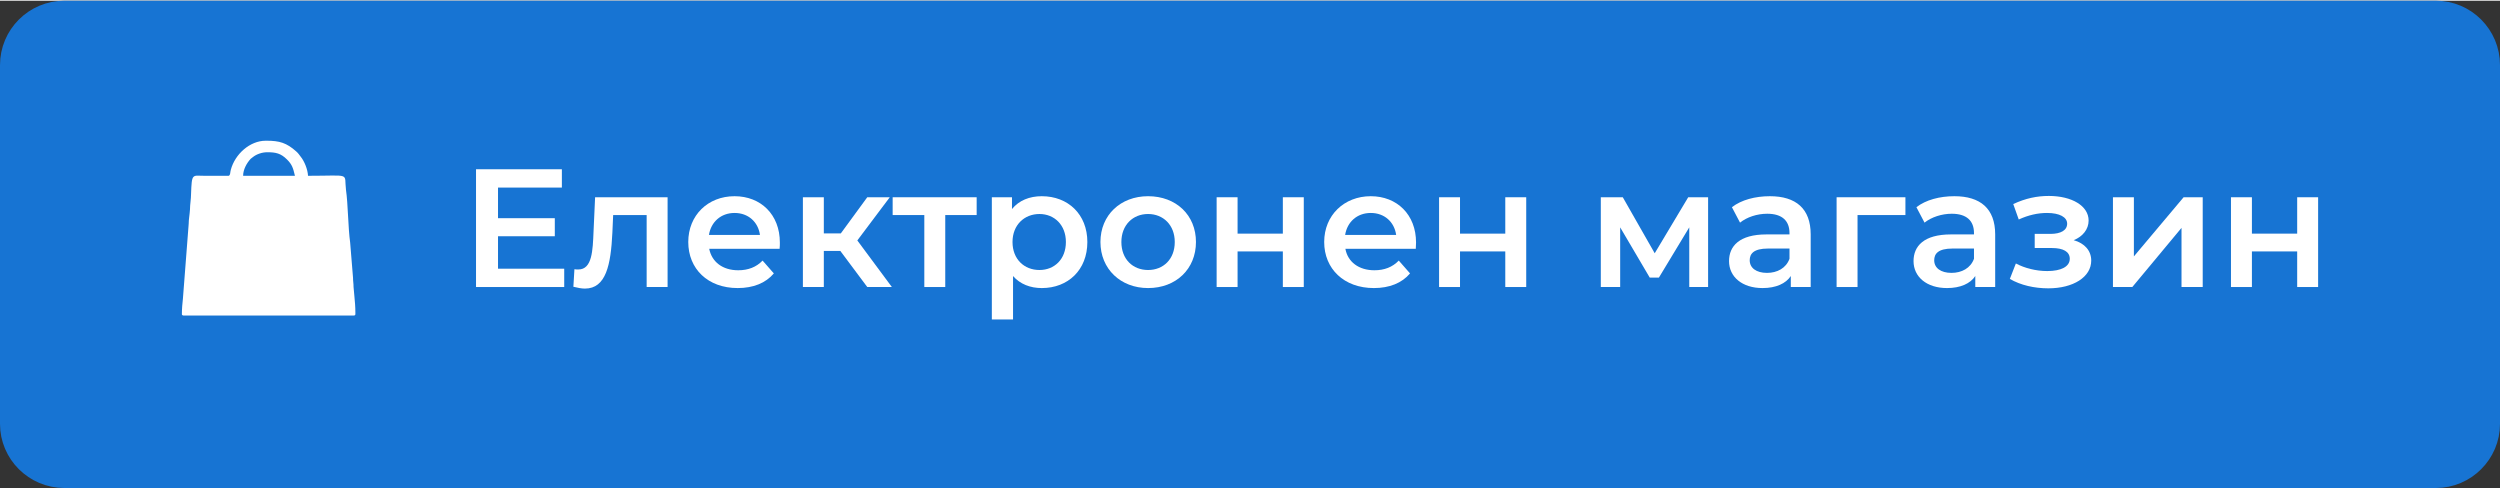 <?xml version="1.0" encoding="UTF-8"?>
<!DOCTYPE svg PUBLIC "-//W3C//DTD SVG 1.1//EN" "http://www.w3.org/Graphics/SVG/1.1/DTD/svg11.dtd">
<!-- Creator: CorelDRAW 2021 (64-Bit) -->
<svg xmlns="http://www.w3.org/2000/svg" xml:space="preserve" width="266px" height="52px" version="1.1" shape-rendering="geometricPrecision" text-rendering="geometricPrecision" image-rendering="optimizeQuality" fill-rule="evenodd" clip-rule="evenodd"
viewBox="0 0 95530 18620"
 xmlns:xlink="http://www.w3.org/1999/xlink"
 xmlns:xodm="http://www.corel.com/coreldraw/odm/2003">
 <rect x="0" y="0" width="95530" height="18620" fill="#333333" stroke="none"/>
 <g id="Layer_x0020_1">
  <path fill="#1774D3" stroke="#1774D3" stroke-width="720" stroke-linecap="round" stroke-linejoin="round" stroke-miterlimit="2.613" d="M2460 360l90620 0c1150,0 2090,940 2090,2100l0 13710c0,1150 -940,2090 -2090,2090l-90620 0c-1160,0 -2100,-940 -2100,-2090l0 -13710c0,-1160 940,-2100 2100,-2100z"/>
  <g id="_1880425279440">
   <polygon fill="white" fill-rule="nonzero" points="19030,10240 19030,9000 21200,9000 21200,8310 19030,8310 19030,7140 21470,7140 21470,6440 18190,6440 18190,10940 21560,10940 21560,10240 "/>
   <path id="_1" fill="white" fill-rule="nonzero" d="M22740 7510l-60 1320c-30,710 -50,1440 -580,1440 -40,0 -100,0 -150,-10l-40 670c160,40 310,70 440,70 810,0 990,-910 1050,-2130l30 -680 1280 0 0 2750 800 0 0 -3430 -2770 0z"/>
   <path id="_2" fill="white" fill-rule="nonzero" d="M29800 9240c0,-1070 -730,-1770 -1730,-1770 -1020,0 -1770,730 -1770,1750 0,1020 740,1760 1890,1760 590,0 1070,-190 1380,-560l-430 -490c-240,250 -550,370 -930,370 -600,0 -1010,-320 -1110,-820l2690 0c10,-80 10,-170 10,-240zm-1730 -1130c520,0 900,340 970,840l-1950 0c80,-500 460,-840 980,-840z"/>
   <polygon id="_3" fill="white" fill-rule="nonzero" points="33140,10940 34080,10940 32760,9160 34000,7510 33140,7510 32130,8890 31480,8890 31480,7510 30680,7510 30680,10940 31480,10940 31480,9560 32110,9560 "/>
   <polygon id="_4" fill="white" fill-rule="nonzero" points="37320,7510 34110,7510 34110,8190 35320,8190 35320,10940 36120,10940 36120,8190 37320,8190 "/>
   <path id="_5" fill="white" fill-rule="nonzero" d="M39810 7470c-470,0 -870,160 -1140,490l0 -450 -770 0 0 4670 810 0 0 -1660c270,310 660,460 1100,460 1000,0 1740,-690 1740,-1760 0,-1060 -740,-1750 -1740,-1750zm-90 2820c-580,0 -1030,-410 -1030,-1070 0,-650 450,-1070 1030,-1070 570,0 1010,420 1010,1070 0,660 -440,1070 -1010,1070z"/>
   <path id="_6" fill="white" fill-rule="nonzero" d="M43870 10980c1070,0 1830,-730 1830,-1760 0,-1030 -760,-1750 -1830,-1750 -1050,0 -1820,720 -1820,1750 0,1030 770,1760 1820,1760zm0 -690c-580,0 -1020,-410 -1020,-1070 0,-650 440,-1070 1020,-1070 580,0 1020,420 1020,1070 0,660 -440,1070 -1020,1070z"/>
   <polygon id="_7" fill="white" fill-rule="nonzero" points="46490,10940 47290,10940 47290,9580 49020,9580 49020,10940 49820,10940 49820,7510 49020,7510 49020,8900 47290,8900 47290,7510 46490,7510 "/>
   <path id="_8" fill="white" fill-rule="nonzero" d="M54110 9240c0,-1070 -730,-1770 -1730,-1770 -1020,0 -1780,730 -1780,1750 0,1020 750,1760 1900,1760 590,0 1070,-190 1380,-560l-430 -490c-240,250 -550,370 -930,370 -600,0 -1020,-320 -1110,-820l2690 0c0,-80 10,-170 10,-240zm-1730 -1130c520,0 900,340 970,840l-1950 0c80,-500 460,-840 980,-840z"/>
   <polygon id="_9" fill="white" fill-rule="nonzero" points="54990,10940 55790,10940 55790,9580 57520,9580 57520,10940 58320,10940 58320,7510 57520,7510 57520,8900 55790,8900 55790,7510 54990,7510 "/>
   <polygon id="_10" fill="white" fill-rule="nonzero" points="65270,10940 65270,7510 64510,7510 63230,9650 62010,7510 61170,7510 61170,10940 61910,10940 61910,8660 63040,10580 63390,10580 64550,8660 64550,10940 "/>
   <path id="_11" fill="white" fill-rule="nonzero" d="M67630 7470c-560,0 -1090,140 -1450,420l310 590c260,-210 650,-340 1040,-340 570,0 850,270 850,740l0 50 -880 0c-1040,0 -1430,450 -1430,1020 0,600 500,1030 1280,1030 510,0 890,-170 1080,-460l0 420 760 0 0 -2010c0,-990 -570,-1460 -1560,-1460zm-110 2930c-410,0 -660,-190 -660,-480 0,-250 150,-450 700,-450l820 0 0 390c-130,360 -470,540 -860,540z"/>
   <polygon id="_12" fill="white" fill-rule="nonzero" points="72810,7510 70180,7510 70180,10940 70980,10940 70980,8190 72810,8190 "/>
   <path id="_13" fill="white" fill-rule="nonzero" d="M74680 7470c-560,0 -1090,140 -1450,420l310 590c260,-210 660,-340 1040,-340 570,0 850,270 850,740l0 50 -880 0c-1040,0 -1430,450 -1430,1020 0,600 500,1030 1280,1030 510,0 890,-170 1080,-460l0 420 760 0 0 -2010c0,-990 -570,-1460 -1560,-1460zm-110 2930c-410,0 -660,-190 -660,-480 0,-250 150,-450 700,-450l820 0 0 390c-130,360 -470,540 -860,540z"/>
   <path id="_14" fill="white" fill-rule="nonzero" d="M79240 9150c350,-140 570,-420 570,-750 0,-560 -640,-940 -1520,-940 -450,0 -890,90 -1360,310l210 590c370,-170 730,-250 1080,-250 480,0 770,160 770,410 0,250 -240,390 -640,390l-600 0 0 540 660 0c430,0 680,140 680,410 0,300 -330,470 -860,470 -430,0 -860,-110 -1200,-290l-230 590c410,240 940,360 1470,360 950,0 1640,-430 1640,-1060 0,-380 -250,-660 -670,-780z"/>
   <polygon id="_15" fill="white" fill-rule="nonzero" points="80740,10940 81480,10940 83360,8680 83360,10940 84170,10940 84170,7510 83440,7510 81540,9770 81540,7510 80740,7510 "/>
   <polygon id="_16" fill="white" fill-rule="nonzero" points="85250,10940 86050,10940 86050,9580 87780,9580 87780,10940 88580,10940 88580,7510 87780,7510 87780,8900 86050,8900 86050,7510 85250,7510 "/>
   <path fill="white" d="M10210 5790c330,0 520,40 760,280 190,190 230,320 300,620l-1980 0c0,-240 140,-490 290,-650l90 -70c140,-110 350,-180 540,-180zm-60 -440l40 0c490,0 760,80 1130,410 60,50 120,130 170,200 140,170 270,490 280,730 1680,0 1370,-130 1450,530 80,550 80,1450 160,2020l110 1350c0,140 20,200 20,350 10,100 20,210 30,330 20,220 40,410 40,660l0 20c0,50 0,80 -70,80l-6490 0c-40,0 -70,-20 -70,-50 0,-210 20,-420 40,-600l220 -2850c0,-180 40,-370 50,-560 0,-180 40,-400 40,-570 30,-830 40,-710 520,-710l920 0c70,-30 50,-130 80,-230 160,-600 730,-1110 1330,-1110z"/>
  </g>
 </g>
</svg>
